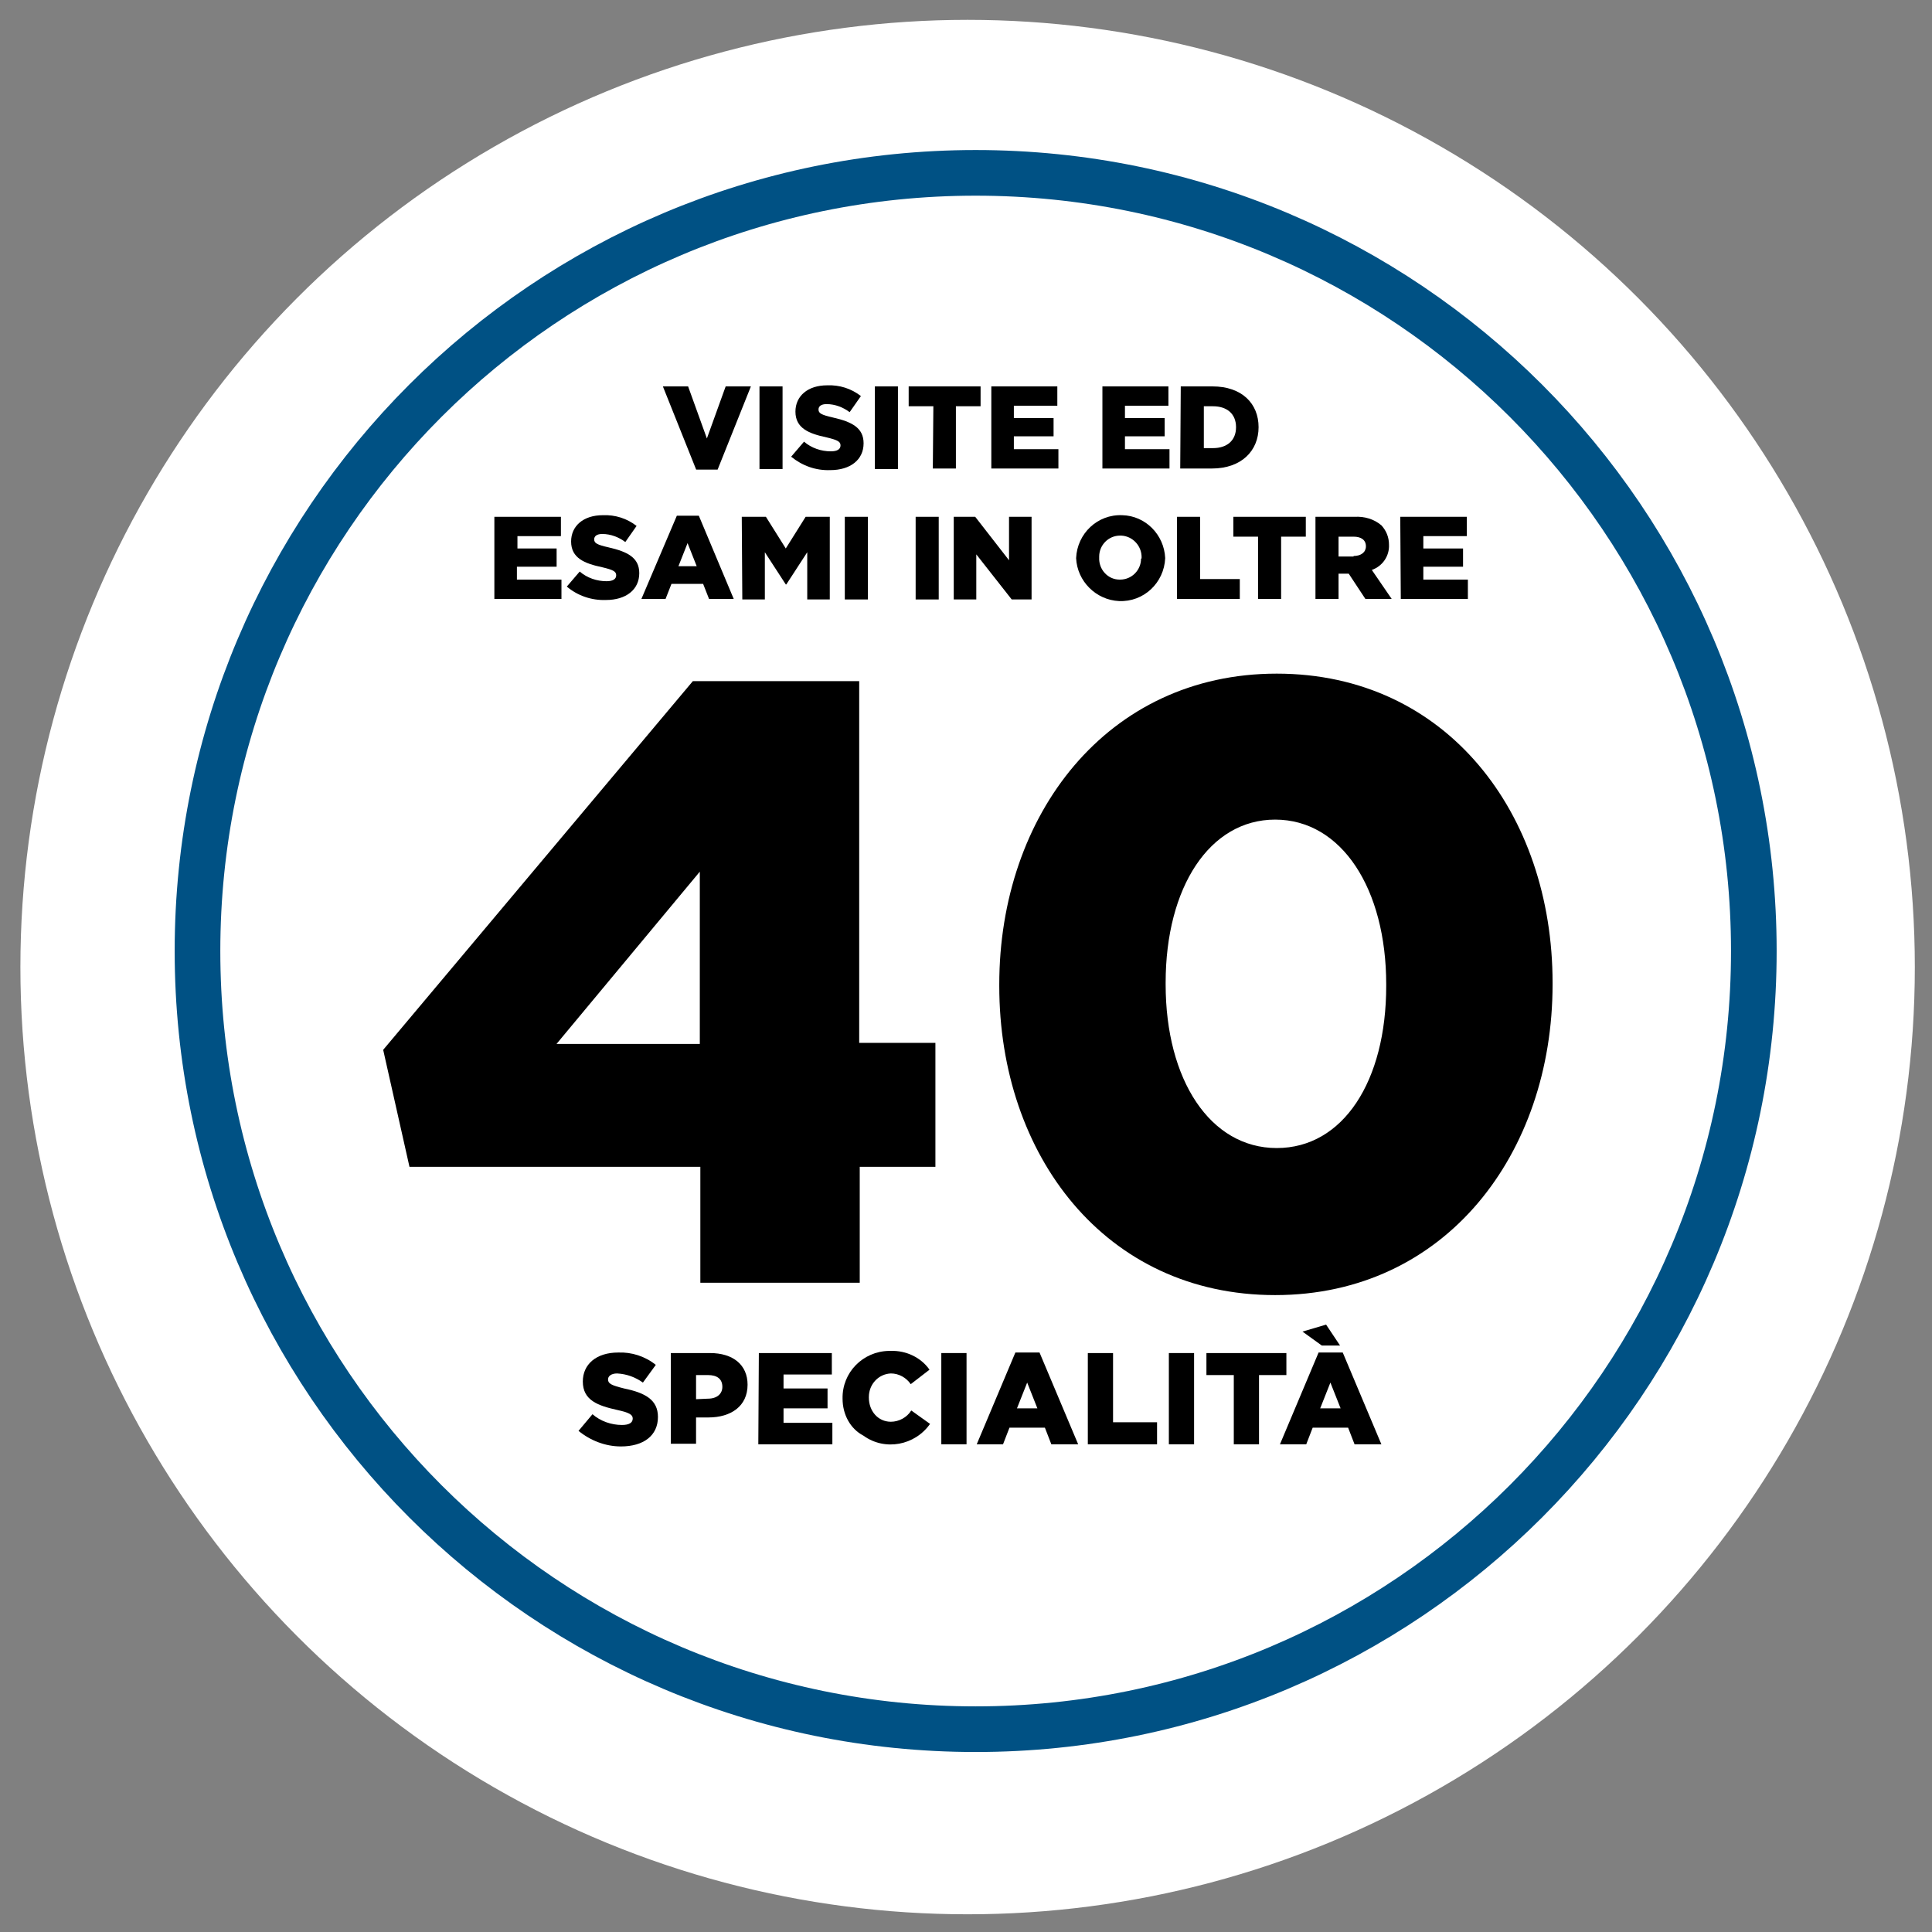 <?xml version="1.0" encoding="utf-8"?>
<!-- Generator: Adobe Illustrator 24.0.3, SVG Export Plug-In . SVG Version: 6.00 Build 0)  -->
<svg version="1.1" id="Livello_1" xmlns="http://www.w3.org/2000/svg" xmlns:xlink="http://www.w3.org/1999/xlink" x="0px" y="0px"
	 viewBox="0 0 360 360" style="enable-background:new 0 0 360 360;" xml:space="preserve">
<rect x="0" y="0" width="360" height="360" fill="#808080" stroke="none"/>
<style type="text/css">
	.st0{fill:#FFFFFF;}
	.st1{fill:none;stroke:#005184;stroke-width:8.504;}
</style>
<circle id="Ellipse_9" class="st0" cx="180.3" cy="180.2" r="176.5"/>
<g id="Group_151" transform="translate(33 28.509)">
	<path id="Path_215" class="st1" d="M148.8,3.7c80.1,0,145,64.9,145,145s-64.9,145-145,145s-145-64.9-145-145S68.7,3.7,148.8,3.7z"
		/>
</g>
<g>
	<g id="Group_122" transform="translate(0 53.822)">
		<path id="Path_137" d="M130.4,163.6H76.3l-4.9-21.8l57.7-68.7h31v67.4h14.2v23.1h-14.1v21.6h-29.7V163.6z M130.4,140.7v-32.1
			l-26.7,32.1L130.4,140.7z"/>
		<path id="Path_138" d="M186.2,129.9v-0.3c0-31.5,20-57.9,51.7-57.9s51.4,26.1,51.4,57.6v0.3c0,31.5-19.9,57.9-51.7,57.9
			C205.9,187.5,186.2,161.4,186.2,129.9z M258.3,129.9v-0.3c0-17.8-8.3-30.7-20.7-30.7c-12.2,0-20.4,12.6-20.4,30.4v0.3
			c0,17.8,8.3,30.5,20.7,30.5S258.3,147.6,258.3,129.9z"/>
		<path id="Path_139" d="M107.8,212.8l2.6-3.1c1.5,1.3,3.5,2,5.5,2c1.3,0,2-0.4,2-1.2v0c0-0.7-0.6-1.1-2.9-1.6
			c-3.6-0.8-6.4-1.8-6.4-5.3v0c0-3.2,2.5-5.4,6.6-5.4c2.5-0.1,5,0.7,7,2.3l-2.4,3.3c-1.4-1-3-1.6-4.8-1.7c-1.1,0-1.7,0.5-1.7,1.1v0
			c0,0.8,0.6,1.1,3,1.7c3.9,0.8,6.3,2.1,6.3,5.3v0c0,3.5-2.7,5.5-6.9,5.5C112.8,215.7,110,214.6,107.8,212.8z"/>
		<path id="Path_140" d="M125,198.3h7.3c4.3,0,7,2.2,7,5.9v0c0,4-3.1,6.1-7.3,6.1h-2.3v4.9H125L125,198.3z M131.9,206.8
			c1.7,0,2.7-0.9,2.7-2.2v0c0-1.5-1-2.2-2.7-2.2h-2.2v4.5L131.9,206.8z"/>
		<path id="Path_141" d="M141.4,198.3H155v4h-9v2.6h8.2v3.7H146v2.7h9.1v4h-13.8L141.4,198.3z"/>
		<path id="Path_142" d="M157,206.8L157,206.8c-0.1-4.9,3.8-8.8,8.6-8.9c0.1,0,0.2,0,0.4,0c2.8-0.1,5.6,1.2,7.2,3.5l-3.5,2.7
			c-0.8-1.2-2.2-2-3.7-2c-2.3,0.1-4.1,2-4.1,4.4c0,0,0,0.1,0,0.1v0c0,2.5,1.7,4.5,4.1,4.5c1.5,0,3-0.8,3.8-2.1l3.5,2.5
			c-2.8,4-8.4,5.1-12.4,2.2C158.4,212.4,157,209.7,157,206.8L157,206.8z"/>
		<path id="Path_143" d="M175.4,198.3h4.7v17h-4.7V198.3z"/>
		<path id="Path_144" d="M189.2,198.2h4.5l7.2,17.1h-5l-1.2-3.1h-6.6l-1.2,3.1H182L189.2,198.2z M193.3,208.6l-1.9-4.8l-1.9,4.8
			H193.3z"/>
		<path id="Path_145" d="M202.7,198.3h4.7v12.9h8.2v4.1h-12.9V198.3z"/>
		<path id="Path_146" d="M217.8,198.3h4.7v17h-4.7V198.3z"/>
		<path id="Path_147" d="M229.9,202.4h-5.1v-4.1h14.9v4.1h-5.1v12.9h-4.7V202.4z"/>
		<path id="Path_148" d="M245.7,198.2h4.5l7.2,17.1h-5l-1.2-3.1h-6.6l-1.2,3.1h-4.9L245.7,198.2z M246.3,196.9l-3.6-2.6l4.4-1.3
			l2.6,3.9L246.3,196.9z M249.8,208.6l-1.9-4.8l-1.9,4.8H249.8z"/>
	</g>
	<g id="Group_123" transform="translate(20.718 0)">
		<path id="Path_149" d="M102.8,72h4.7l3.5,9.7l3.5-9.7h4.7L113,87.5h-4L102.8,72z"/>
		<path id="Path_150" d="M120.8,72h4.3v15.4h-4.3V72z"/>
		<path id="Path_151" d="M126.7,85.1l2.4-2.8c1.4,1.2,3.2,1.8,5,1.8c1.2,0,1.8-0.4,1.8-1.1v0c0-0.7-0.5-1-2.6-1.5
			c-3.3-0.7-5.8-1.7-5.8-4.8v0c0-2.9,2.3-4.9,5.9-4.9c2.3-0.1,4.5,0.6,6.3,2l-2.1,3c-1.2-0.9-2.7-1.5-4.3-1.5c-1,0-1.5,0.4-1.5,1v0
			c0,0.7,0.5,1,2.7,1.5c3.5,0.8,5.7,1.9,5.7,4.8v0c0,3.1-2.5,5-6.2,5C131.3,87.7,128.8,86.8,126.7,85.1z"/>
		<path id="Path_152" d="M142.3,72h4.3v15.4h-4.3V72z"/>
		<path id="Path_153" d="M153.2,75.7h-4.6V72H162v3.7h-4.6v11.6h-4.3L153.2,75.7z"/>
		<path id="Path_154" d="M163.9,72h12.4v3.6h-8.1v2.3h7.4v3.4h-7.4v2.4h8.3v3.6h-12.5V72z"/>
		<path id="Path_155" d="M184.6,72H197v3.6h-8.1v2.3h7.4v3.4h-7.4v2.4h8.3v3.6h-12.5V72z"/>
		<path id="Path_156" d="M199.3,72h5.9c5.5,0,8.6,3.2,8.6,7.6v0c0,4.4-3.2,7.7-8.7,7.7h-5.9L199.3,72z M203.6,75.7v7.8h1.7
			c2.6,0,4.3-1.4,4.3-3.9v0c0-2.5-1.7-3.9-4.3-3.9L203.6,75.7z"/>
		<path id="Path_157" d="M71.4,96.3h12.4v3.6h-8.1v2.3H83v3.4h-7.4v2.4h8.3v3.6H71.4V96.3z"/>
		<path id="Path_158" d="M84.9,109.3l2.4-2.8c1.4,1.2,3.2,1.8,5,1.8c1.2,0,1.8-0.4,1.8-1.1v0c0-0.7-0.5-1-2.6-1.5
			c-3.3-0.7-5.8-1.7-5.8-4.8v0c0-2.9,2.3-4.9,5.9-4.9c2.3-0.1,4.5,0.6,6.3,2l-2.1,3c-1.2-0.9-2.7-1.5-4.3-1.5c-1,0-1.5,0.4-1.5,1v0
			c0,0.7,0.5,1,2.7,1.5c3.5,0.8,5.7,1.9,5.7,4.8v0c0,3.1-2.5,5-6.2,5C89.5,111.9,86.9,111,84.9,109.3z"/>
		<path id="Path_159" d="M105.4,96.1h4.1l6.5,15.5h-4.6l-1.1-2.8h-5.9l-1.1,2.8h-4.5L105.4,96.1z M109.1,105.5l-1.7-4.3l-1.7,4.3
			H109.1z"/>
		<path id="Path_160" d="M117.5,96.3h4.5l3.7,5.9l3.7-5.9h4.5v15.4h-4.2v-8.8l-3.9,6h-0.1l-3.9-6v8.8h-4.2L117.5,96.3z"/>
		<path id="Path_161" d="M136.7,96.3h4.3v15.4h-4.3V96.3z"/>
		<path id="Path_162" d="M149.9,96.3h4.3v15.4h-4.3V96.3z"/>
		<path id="Path_163" d="M157,96.3h4l6.3,8.1v-8.1h4.2v15.4h-3.7l-6.6-8.4v8.4H157L157,96.3z"/>
		<path id="Path_164" d="M179.8,104L179.8,104c0.2-4.6,4-8.2,8.6-8c4.3,0.1,7.8,3.6,8,8v0c-0.2,4.6-4,8.2-8.6,8
			C183.5,111.8,180,108.3,179.8,104z M192,104L192,104c0.1-2.2-1.6-4.1-3.8-4.2c-0.1,0-0.1,0-0.2,0c-2.2,0-3.9,1.8-3.9,3.9
			c0,0.1,0,0.1,0,0.2v0c-0.1,2.2,1.6,4.1,3.8,4.1c0,0,0.1,0,0.1,0c2.2,0,3.9-1.8,3.9-3.9C192,104.1,192,104,192,104z"/>
		<path id="Path_165" d="M198.6,96.3h4.3v11.6h7.4v3.7h-11.7V96.3z"/>
		<path id="Path_166" d="M213.7,100h-4.6v-3.7h13.5v3.7h-4.6v11.6h-4.3V100z"/>
		<path id="Path_167" d="M224.4,96.3h7.3c1.8-0.1,3.6,0.4,5,1.6c0.9,1,1.4,2.2,1.4,3.6v0c0.1,2.1-1.2,4-3.2,4.7l3.7,5.4h-4.9
			l-3.1-4.7h-1.9v4.7h-4.3L224.4,96.3z M231.5,103.6c1.4,0,2.3-0.7,2.3-1.8v0c0-1.2-0.9-1.8-2.3-1.8h-2.8v3.7H231.5z"/>
		<path id="Path_168" d="M240.2,96.3h12.4v3.6h-8.1v2.3h7.4v3.4h-7.4v2.4h8.3v3.6h-12.5L240.2,96.3z"/>
	</g>
</g>
</svg>
